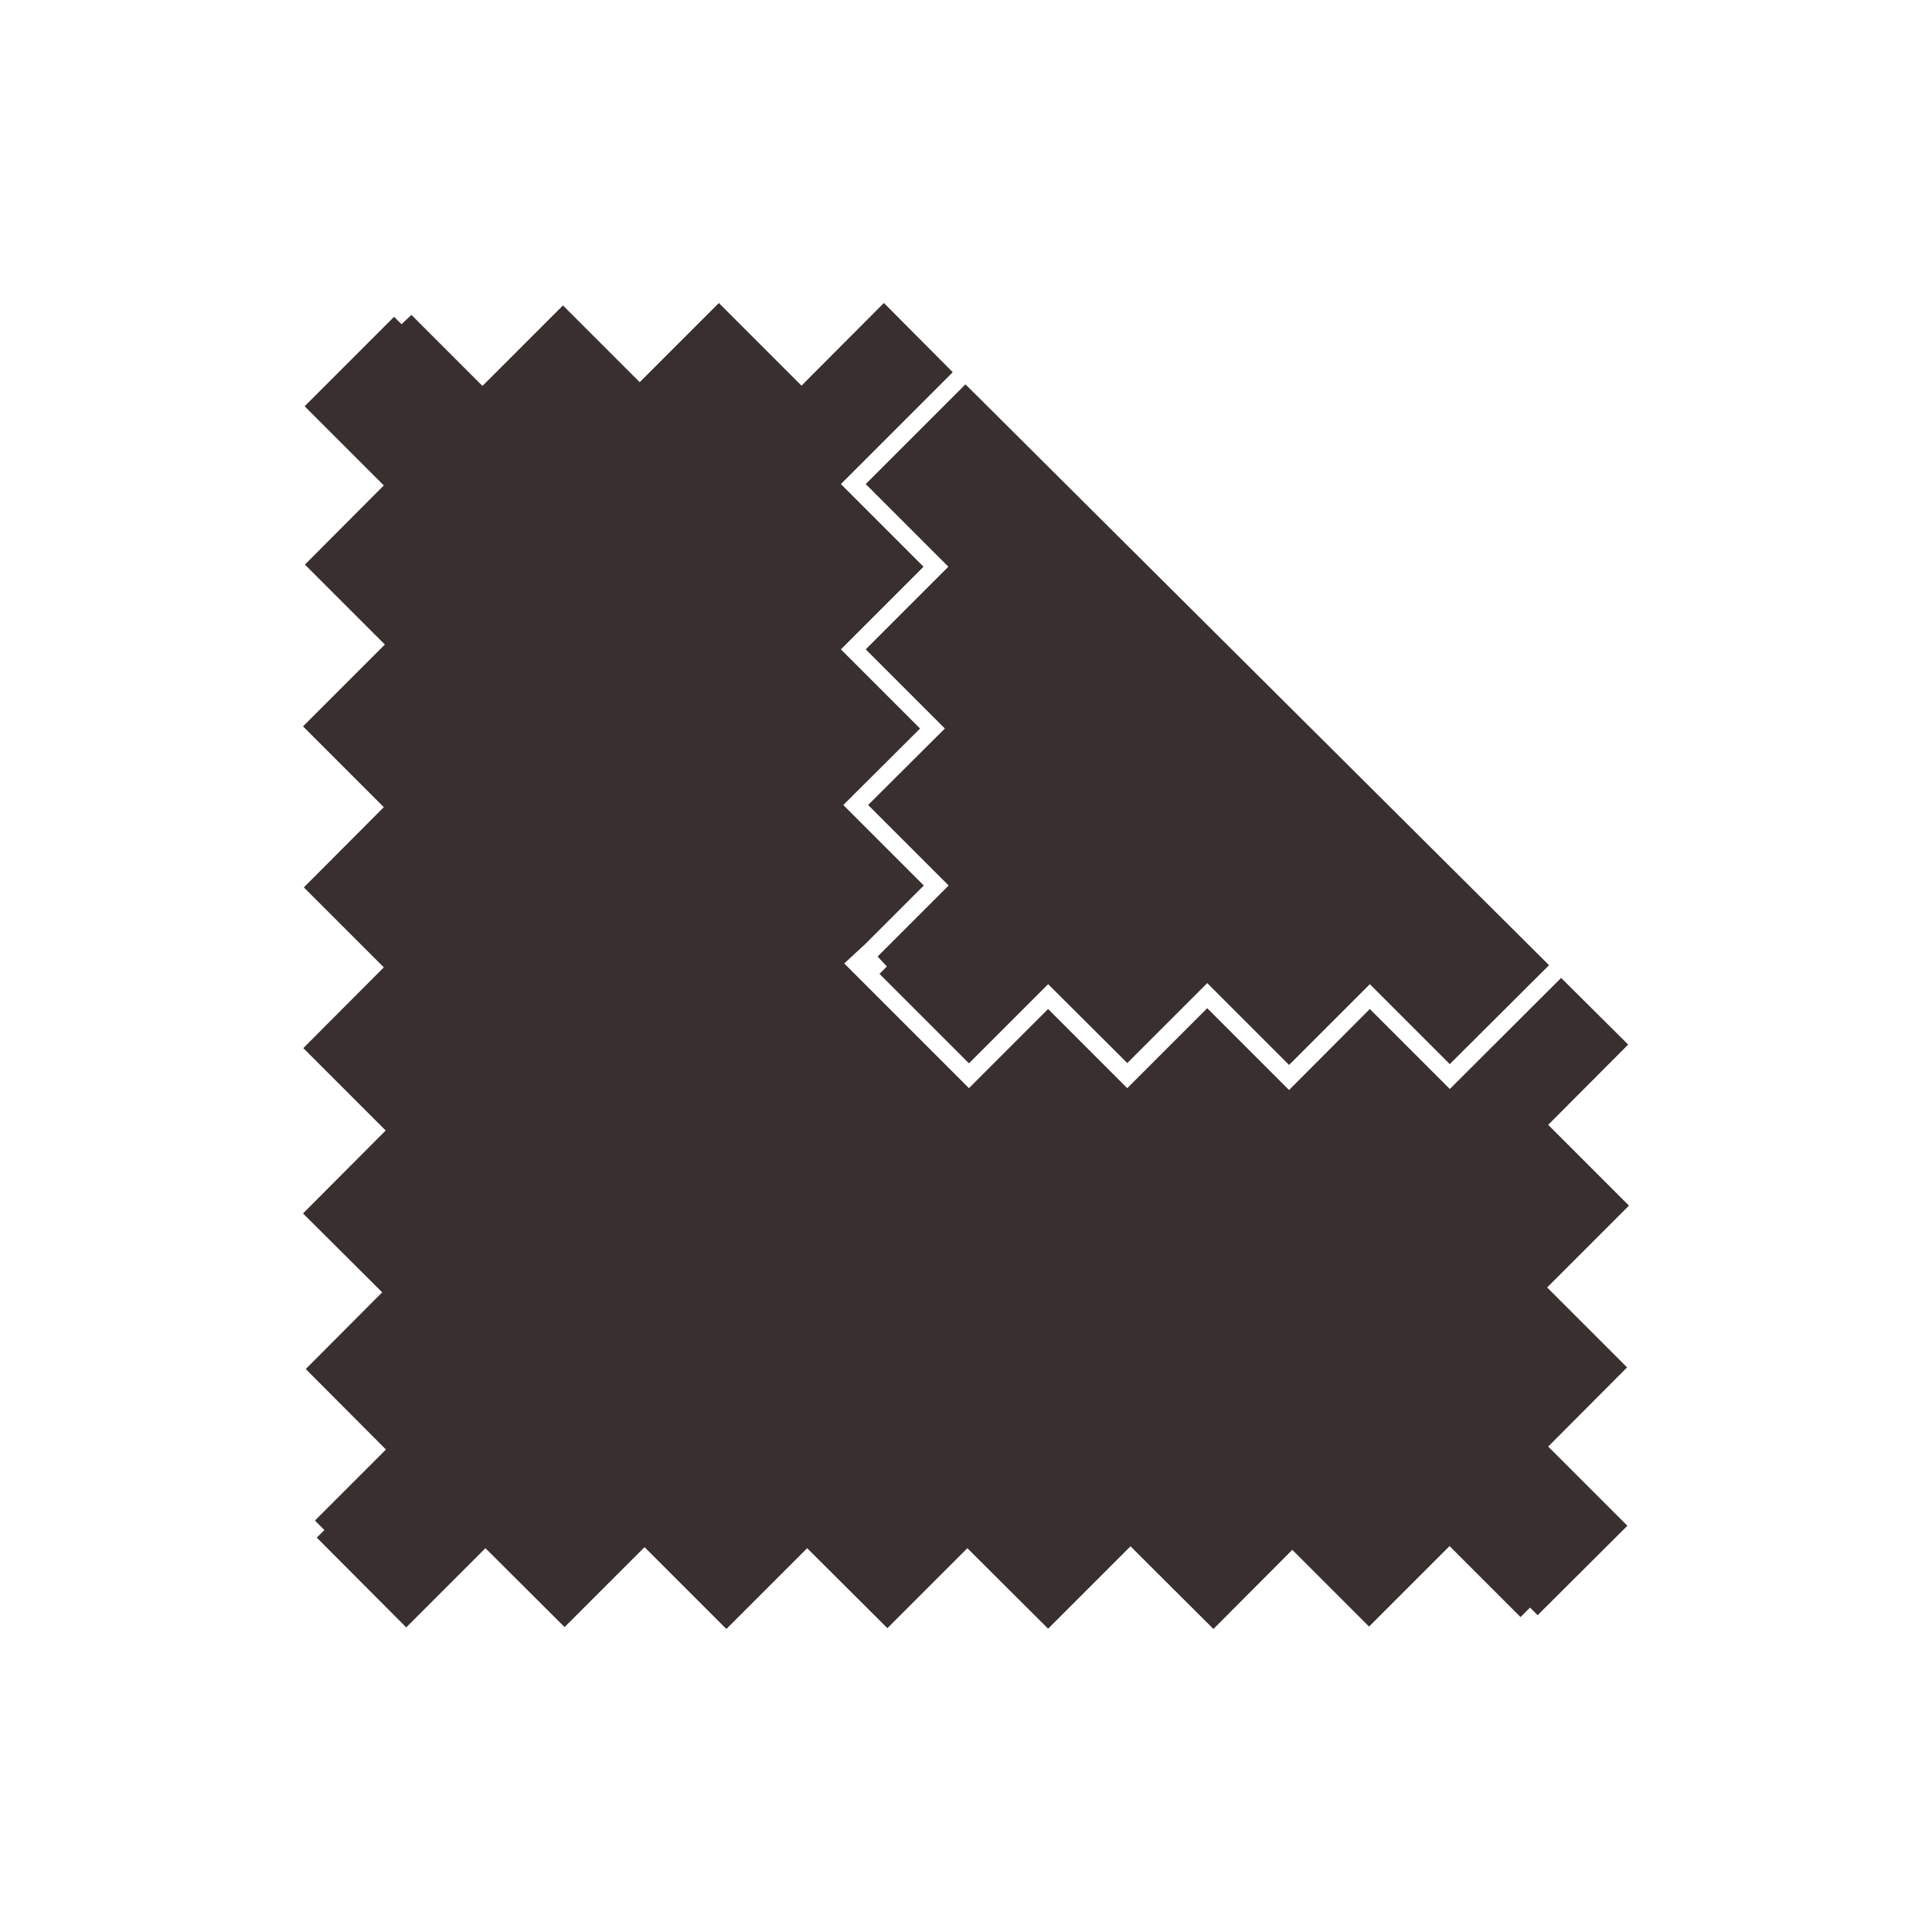 <svg xmlns="http://www.w3.org/2000/svg" fill="#392f2f" width="64px" height="64px" viewBox="0 -8 72 72" id="Layer_1" data-name="Layer 1" stroke="#392f2f">

<g id="SVGRepo_bgCarrier" stroke-width="0"/>

<g id="SVGRepo_tracerCarrier" stroke-linecap="round" stroke-linejoin="round"/>

<g id="SVGRepo_iconCarrier">

<defs>

<style>.cls-1{fill:none;}</style>

</defs>

<title>textile</title>

<line class="cls-1" x1="35.95" y1="7.01" x2="56.94" y2="28"/>

<polygon points="56.99 45.91 59.93 42.96 56.95 39.98 60 36.93 56.99 33.92 59.97 30.93 58.18 29.15 54.03 33.29 51.05 30.31 48.04 33.33 44.99 30.28 42.01 33.26 39.06 30.31 36.11 33.26 30.74 27.89 31.89 26.83 33.72 25 30.72 22 33.58 19.15 30.63 16.2 33.71 13.12 30.63 10.04 34.8 5.87 32.94 4 29.87 7.08 26.79 4 23.84 6.95 20.98 4.09 17.98 7.09 14.98 4.09 15.04 4.16 12.06 7.14 15.01 10.09 12.07 13.04 15.05 16.02 12 19.07 15.01 22.08 12.03 25.07 15.01 28.05 12.01 31.06 15.08 34.13 12 37.22 14.95 40.16 12.1 43.02 15.09 46.02 12.09 49.02 12.16 48.95 15.14 51.94 18.09 48.99 21.04 51.93 24.02 48.95 27.07 52 30.08 48.99 33.07 51.97 36.05 48.99 39.06 51.99 42.13 48.92 45.22 52 48.16 49.05 51.02 51.91 54.02 48.91 57.02 51.91 56.95 51.84 59.94 48.86 56.99 45.91"/>

<polygon points="35.98 7.03 32.97 10.04 36.05 13.12 32.97 16.2 35.92 19.15 33.06 22 36.06 25 33.06 28 33.13 27.94 36.11 30.92 39.06 27.97 42.01 30.91 44.99 27.93 48.04 30.98 51.05 27.97 54.03 30.95 57.02 27.97 35.98 7.03"/>

</g>

</svg>